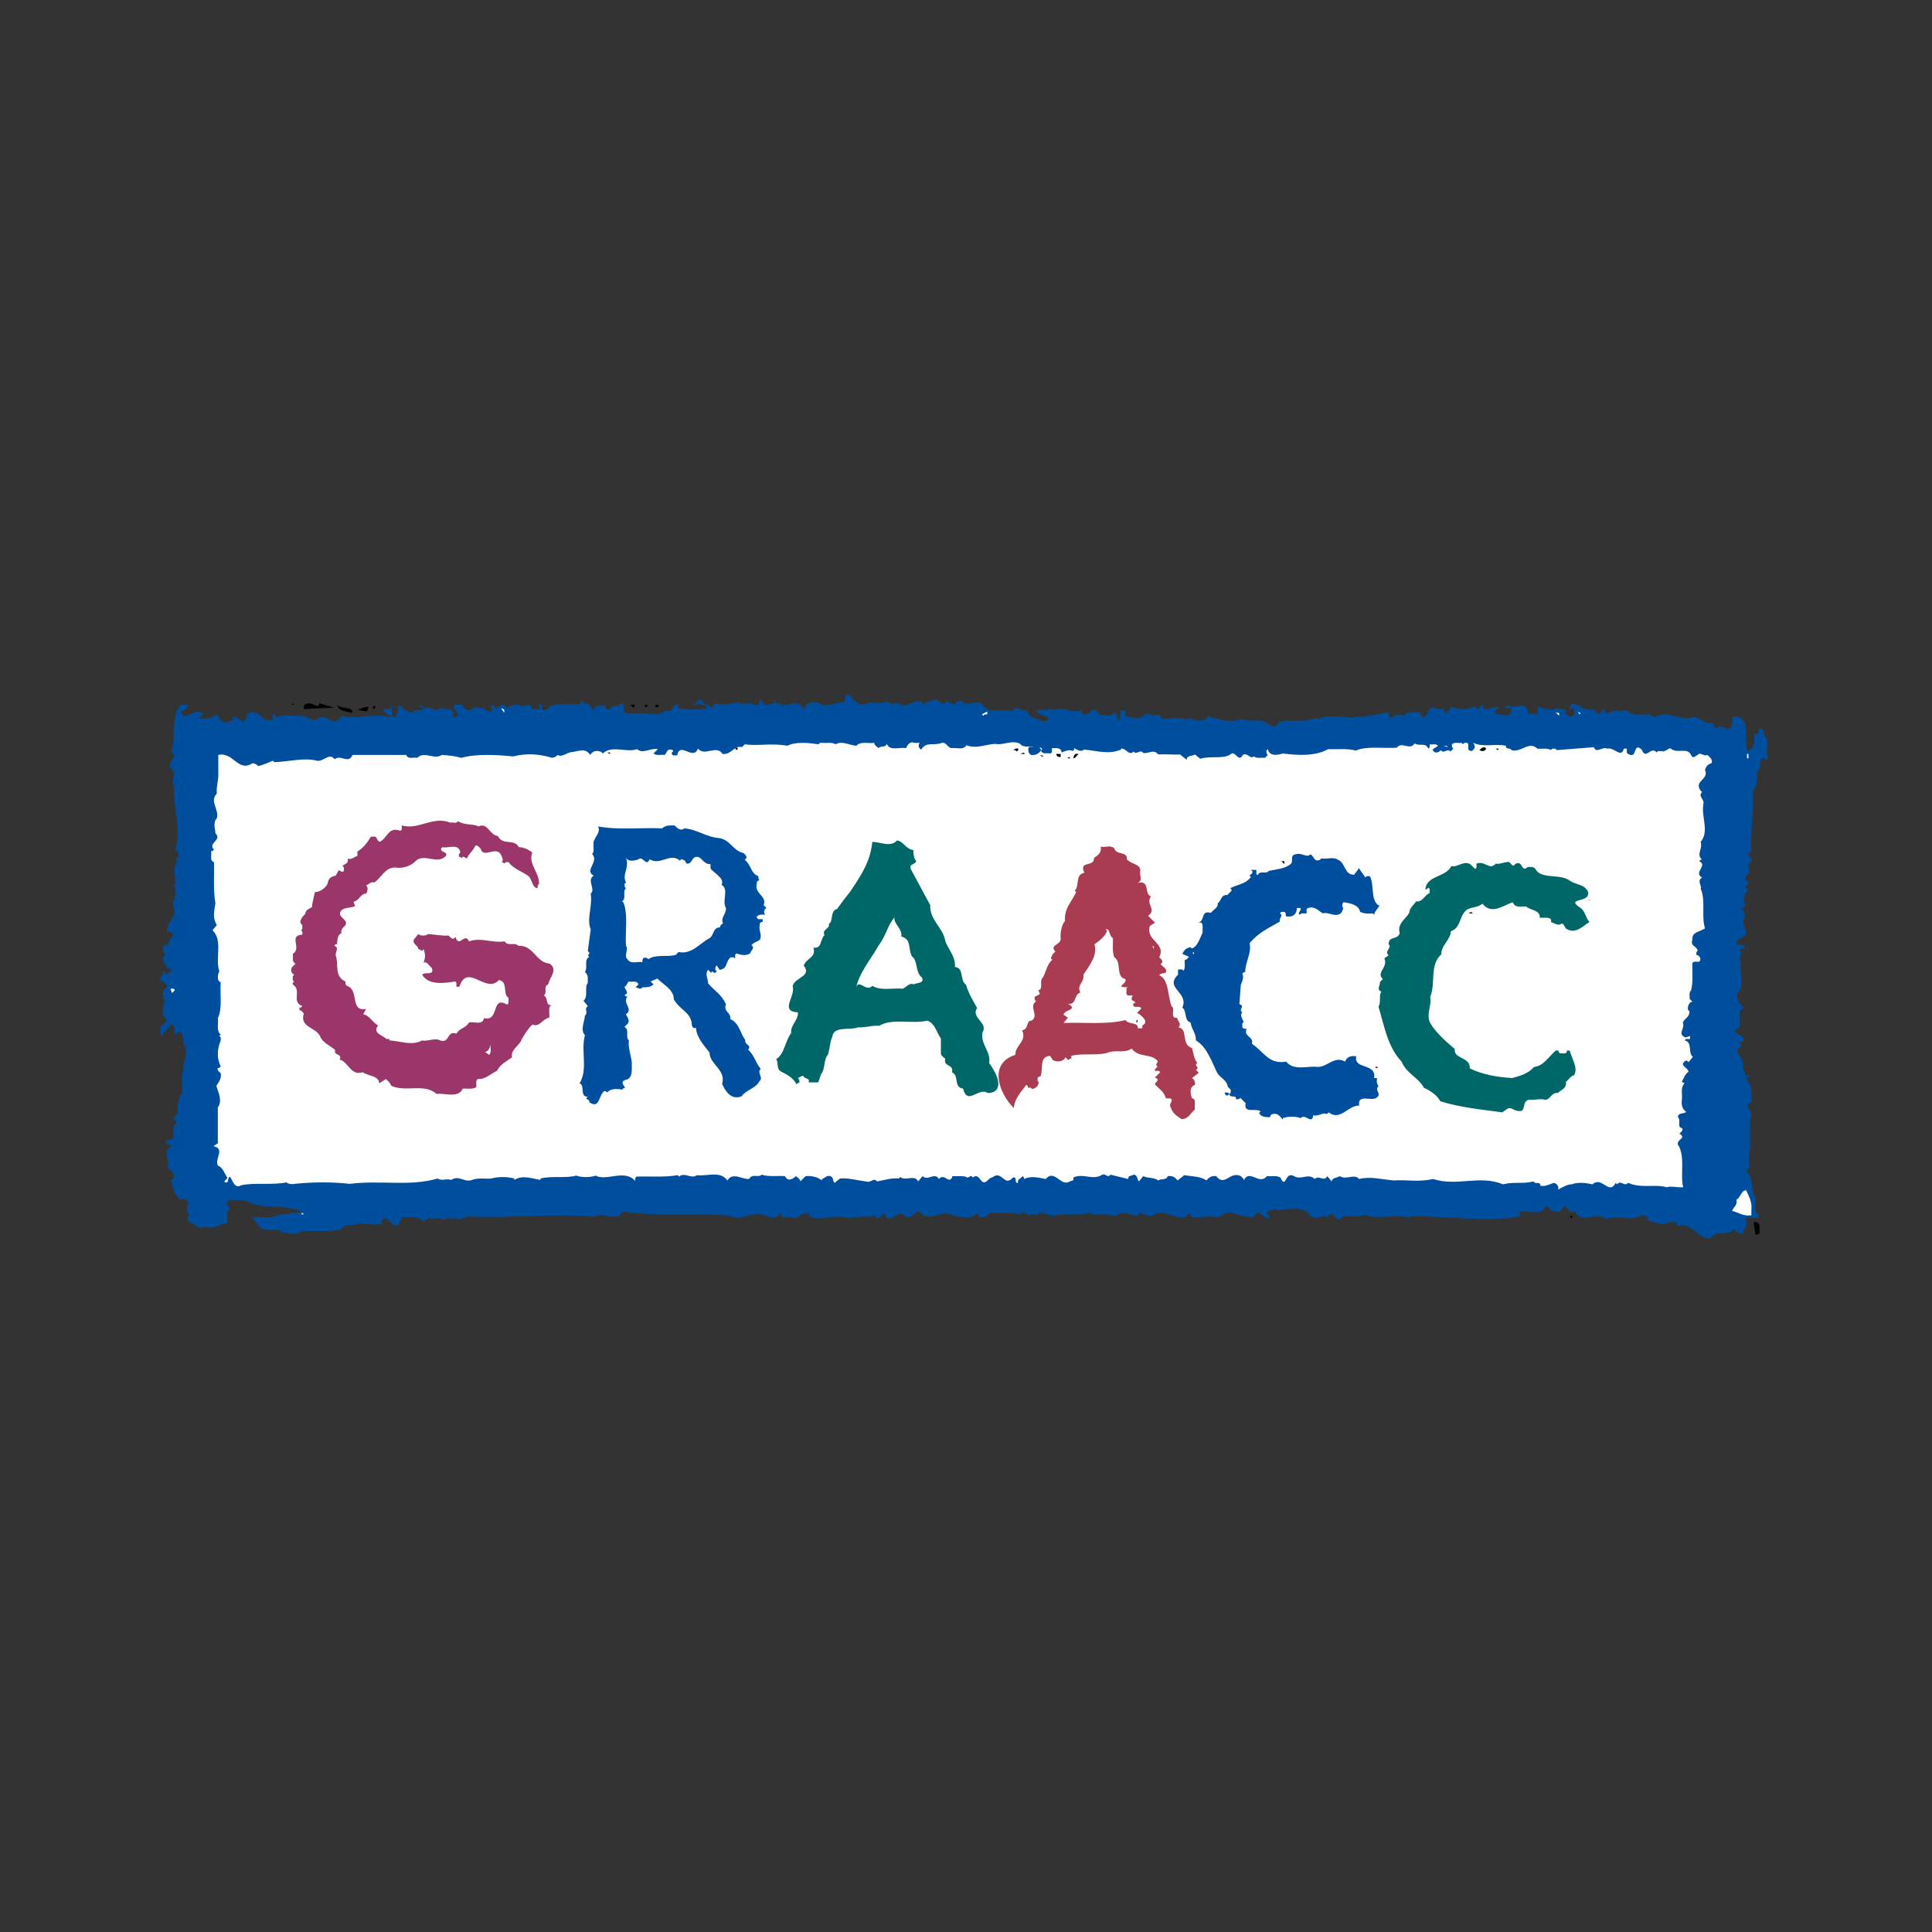 <svg xmlns="http://www.w3.org/2000/svg" xmlns:xlink="http://www.w3.org/1999/xlink" id="Camada_1" x="0px" y="0px" viewBox="0 0 400 400" style="enable-background:new 0 0 400 400;" xml:space="preserve"><rect x="0" y="0" width="400" height="400" fill="#333333" stroke="none"/> <style type="text/css"> .st0{fill-rule:evenodd;clip-rule:evenodd;fill:#004F9F;} .st1{fill-rule:evenodd;clip-rule:evenodd;} .st2{fill-rule:evenodd;clip-rule:evenodd;fill:#FFFFFF;} .st3{fill-rule:evenodd;clip-rule:evenodd;fill:#9A3669;} .st4{fill-rule:evenodd;clip-rule:evenodd;fill:#006769;} .st5{fill-rule:evenodd;clip-rule:evenodd;fill:#AA3C52;} </style> <path class="st0" d="M180.1,145.3c0.3,0.5,0.9,0.2,1.4,0.3l0.3-0.3c0.8,0.9,1.9-0.9,2.6,0.6c0.5-0.4,1.5-0.4,2,0 c1.5,0.7,2.7-1.2,4.5-0.6c-0.1,0.3,0.1,0.4,0.3,0.6c0.8-0.8,1.9-0.8,2.8-1.1c0.2,0.5,1.8,1.5,2,0.3l1.7,0.9c0.1-0.6,0.7-1,1.4-0.9 c1.3,1.7,3.6-0.9,4.5,1.1c1.5,1.7,4.2,0.3,6,1.1c1-1.6,1.7,0.2,3.1-0.3c0,1.4,1.9,1.8,3.1,2.3c0.6,0,1.1,0,1.4-0.6 c-0.9-0.6-2.3-0.7-2.6-1.7c0.9-0.1,2.1,0.2,2.8-0.3c0.6,0.7,1.3,0,2,0c1.5,0.1,3,1,4.5,0.3c0,0.3,0,0.7,0.3,0.9 c1.2,0.3,1.7-1.2,2.8-0.9c0,0.5,0.6,0.8,0.9,1.1c0.9-0.2,2.1,0.5,2.6-0.6c0.8,0.1,0.8,1.1,1.1,1.7c0.7-0.6-0.3-2.6,1.4-2v1.1 c1.2,0.2,3.4,0.9,4.3-0.6c0.4,0.3,1.1,0.1,1.4,0.6c0.4-0.5,1.3-0.3,1.7,0c-0.1,0.3,0.1,0.4,0.3,0.6c1.6-0.1,2.9-0.6,4.5,0 c0.5-0.1,1.1,0.2,1.4-0.3c0.7,0.9,2.3,0.6,3.1,0.3c0.1-0.1,0.4-0.3,0.3-0.6c2.4,0.5,4.3,1.5,6.8,0.6c1.6,0.3,2.3,0.3,4,0.3 c1.4-0.2,2.9,2.5,4,0.3c2.7-0.7,5.1,0.3,7.7-0.9l0.3,0.3c1.9-0.9,4.7-0.6,6.8-0.3c2.8-0.4,4.7-0.3,7.4-1.1c1.1-0.1,0,1.3,1.1,1.1 c0.6-0.5,1.4-0.7,2.3-0.6l0.3,0.3c0.4-1.2,2-0.7,3.1-0.9c0.4,0.3,0.4,0.9,0.9,1.1c1.3-0.5,0.7-2.2,2.3-2c0.5,0.5,1.3,0.2,2,0.3 c0,0.3,0,0.7,0.3,0.9c0.3-0.5,1.2-0.7,0.9-1.4c1.1,0.1,2.3,1,3.4,0.3c0.6,0.5,1.7-1.1,2.3,0.3l1.1-1.1c0,2.1,1.8,0.5,2.8,0.6h0.6 c-0.1,0.3-1.2,0.7-0.9,1.4c1,0,2,0.7,3.1,0c0.4-0.2,0.3-0.5,0.3-0.9c-0.2-0.5-0.8-0.2-1.1-0.3c-0.1-0.3,0.1-0.4,0.3-0.6 c1.2,1.1,4-1.3,4.3,1.7l0.3,0.3c0.5-0.9,1.6,0.8,1.7-0.6v-1.1c1.1,0.4,2.8,1,3.7,0.3l2,0.3c-0.2,0.7,0.3,1.3,0.9,1.4 c1.4,0.4,0.7-1.5,0.9-1.7c-0.3-0.1-0.4,0.1-0.6,0.3c-0.1-0.1-0.3-0.4-0.6-0.3c0.2-0.3,0.7-0.4,0.6-0.9c1.8,0,2.8,1.8,4.8,1.1 c0,0.5,0.6,0.8,0.9,1.1l1.1-1.1c-0.1,0.4,0.4,0.6,0.6,0.9c0.9-0.3,1.9-0.9,2.8-0.3c0.4-0.5,1.3-0.3,1.7,0c1.4,1.2,4-0.1,5.4,1.1 c2.6-1.7,5.1,0.9,7.7,0c1.7-0.3,2.5,1.7,4.3,1.1c0.3,0.4,0.1,1.2,0.9,1.1c1.4-0.9,2.2,1.3,3.1-0.6c0.1-0.6-0.2-1.3,0.3-1.7 c1.1-0.4,1.6,0.5,2.3,1.1c0.6,2.2,0,3.8,0.6,6c1.8-0.8,1.3-1.8,1.4-3.4c0.3,0,0.7,0,0.9-0.3v-0.9c1.7-0.2,0.6,1.4,1.7,2 c0.3,1.7-0.3,2.7,0.3,4.3c-0.3-0.1-0.4,0.1-0.6,0.3c0.1-0.3-0.1-0.4-0.3-0.6c-1.4,0.3-0.3,2.2-1.4,2.8c-0.2,1.7,0.3,2.7-0.9,4 c0.3,4.4-0.6,8.5-0.3,12.5c-1.9,0.9,1.3,1.7-0.6,2.6c0.1,0.6-0.2,1.3,0.3,1.7c-0.5,0.5-1.1,0.9-0.9,1.7c1.9,0.9-1.3,1.1,0.6,2 c-0.8,0.9-1.4,2.1-0.6,3.4l-0.9,0.6c0.9,0.3,0.3,1.3,0.9,1.7c-1.5,1.2,0.9,2.6-0.3,4c-0.4,0.2-1.6,0.6-1.7,1.4 c0.4,0.7,2-0.2,1.7,1.1c-0.3,0-0.7-0.1-0.9,0.3c0.9,0.9-0.7,1.7,0.3,2.6c-0.6,1.9,0.9,4.8-0.9,6.5c0,1,0.3,2,1.4,2.8 c-1.9,0.9,0.4,4.2-2,4.8c0.6,0.7,1.3,1,2,1.4v0.9c-0.3,0-0.7-0.1-0.9,0.3c0.4,0.2,0.3,0.5,0.3,0.9c-0.4-0.1-0.6,0.4-0.9,0.6 c0.6,0.9,1.3,1.8,1.4,2.8c-0.4,0.8,0.5,1.7,0.6,2.6c0.1-0.1,0.3-0.4,0.6-0.3l0.3,0.3c-0.3,0-0.7-0.1-0.9,0.3 c1.2,1.7,1.2,2.9,1.1,5.1c-0.4-0.1-0.6,0.4-0.9,0.6c0.3,0.8,1.4,1.8,0.6,2.8c0.1,1.2,0,3,0,4.5c0.3,1.6-0.6,3.7,0,5.4 c-0.3,0.3-0.8,0.6-0.6,1.1c1.4,1.1,0.7,4.2,1.7,5.1c0.2,0.9-0.5,2.8,0.6,3.7v0.6c-0.9,0.1-2.1-0.2-2.8,0.3c1.3,1.1-0.5,1.8-0.3,3.1 c-0.8-0.1-1.5-0.5-2-1.1c-0.9,1.7-3.7,0.1-4.8,2c-2.9,0-3.6-3.4-6.8-2.6c-0.5-1.8-2.3-0.2-3.4-0.3l-2.8-0.9c0.4-1-0.8-0.7-1.1-1.1 c-2.3,1.6-5.2-0.1-7.4,0.9c-2-1.8-5.3,1.4-6.5-1.7c-1.4,1.1-1.8-2.2-2.8-0.3c-0.4,1.1-1.3,0.2-2,0.3c-0.5-0.3-0.7-1.2-1.4-0.9 c-0.6,2.2-3.9,0.6-5.4,1.1l0.3,0.9c-6.7,1.3-15,0-22.5,0l-0.3,0.3c-3-0.8-6.6,0.5-9.4-0.6c-1.3,0.5-3.4,0.2-4.5,0.3 c-1.6,2.2-1.8-1.9-3.4,0.3l-0.3-0.3c-1.1-0.1-2.7,1.1-3.4-0.6c-1.7-1.5-4.5-0.8-6.5-0.6c-0.5-0.8-1,0.3-1.7,0l-0.6,0.6 c0.3,0.3,0.8,0.6,0.6,1.1c-0.9-0.1-1.8-0.9-2.3-1.4l-1.1,1.1c-1.6-0.1-2.9-0.4-4.5-0.9c-0.9-0.4-1.8,0.6-2.8,0.9 c-2-0.4-3.3,0.2-5.4,0c0.1-0.3-0.1-0.4-0.3-0.6c-0.6-0.3-0.9,0.6-1.1,0.6c-2.5,0.3-4.5-1.9-6.8-0.3c-1,0.2-1.7-0.4-2.6-0.6 c-0.1,0.1-0.4,0.3-0.3,0.6c-1.5,0-3.2-1.3-4.5,0c-1,0.1-2-0.5-3.4-0.3c-0.3,0-1.5,0.2-2-0.3c-2.7,0.6-4.9,0-7.7,0.6 c-1.1,0-2.5-1.3-3.4,0c-0.2-0.5-0.8-0.2-1.1-0.3c-0.7,0.7-1.7-1.3-2.3,0c-2.3-0.5-3.8-0.2-6.3-0.3c-0.5,0.7-1.1,1-2,0.9l-0.6-0.9 c-0.9,1.5-3.4,0.8-4.8,0.6c-2.2-1.7-5.4,1.8-7.1-0.9c-1.4,0.1-1.6,1.9-3.1,0.9c-1.3-1.7-3.3,2.5-4.3-0.6c-0.8,0.6-0.7,1.2-1.7,1.1 c0.1-0.3-0.1-0.4-0.3-0.6c-0.4,0-0.6,0.5-1.1,0.3c-1.1-0.1-3.2,0.1-4.3,0.3c-2.7-1-5.6,0.8-8-0.3c-0.8,0.8,0.6-0.4-0.3-0.6 c-1.6-0.6-2.2,1.8-3.7,0.6c-0.5,0.1-1.1-0.2-1.4,0.3c-0.4-0.3-0.4-0.9-0.9-1.1c-0.1,1.5-2.1,0.8-2.8,0.6c-2.3-1.3-4.7,1.3-7.4,0 c-7.6-0.7-14.8,0.3-22.2-0.9c-1.4,2.5-3.8-0.1-5.7,1.1c-7.8-0.7-17,0.3-25.3,0c-1.2-0.2-2.1,0.4-3.1,0.6c-0.2-0.5-0.8-0.2-1.1-0.3 l-0.3,0.3c-0.2-0.4-0.5-0.3-0.9-0.3l-0.3,0.3c-1-0.1-1.8-0.6-2.8,0c-0.6-0.8-1.1,0.2-1.7,0.3v0.3c-1-1.6-2.9-1-4.5-1.1 c-0.3,0.7-0.4,1.7-1.4,1.7c-1-0.1-1.6-2.4-2.8-1.1c0,0.3,0,0.7,0.3,0.9c-0.8-0.1-3,0.2-4.8-0.3c-1.5,0.9-3.2-0.1-4,1.4 c-2.9,0.5-5.2,0.2-8.2,0.3c-0.9,1.1-2.5,0.2-3.7,0.3c-0.6-1.1-3.2-0.1-4.5-0.9l-2-2.3c2-0.2,4,0.5,6-0.6c1.1,0.2,2.5-0.5,4-0.3 l0.3-0.3c-3.6-1.6-8.3-0.2-11.7-2.3c-1.3,0.2-2.9-0.5-3.7,0.3c-0.2,0.7,0.4,0.9,0.6,1.4c-1,0.7-0.4,2.1-0.6,3.1 c-1.6,0-2.9,1.5-4.5,0.6c-1.3,1-2.2-0.7-3.4-0.9c-0.9-0.7,0.7-1.3-0.3-2c-0.3-1.2,0.9-2.5-0.9-2.8c-1.2,0.5-1.1-0.8-1.7-1.1 c-0.3-1-0.6-2.1-0.9-2.8c0.3,0.1,0.4-0.1,0.6-0.3c0.4-1.1-0.5-1.6-1.1-2.3h-0.3c1-1.3-1.2-3.4,1.1-4.3c-0.3-0.4-0.7-0.4-1.1-0.6 c-0.3-1.2,1-0.6,1.4-1.1c0.2-1-0.5-2.4,0.6-3.1c0.2-0.5-0.3-0.8-0.6-1.1c0.5-0.5,1.1-0.9,0.9-1.7c-0.1-0.9,0.1-2.5,0.9-3.4 c0.1-2.1-0.2-3.4,0.3-5.4c-0.1-1.2,1-2.8,0.3-4.3c-0.7-0.9,0-3-1.4-3.1c-0.1,0.1-0.4,0.3-0.3,0.6c-1.1-0.4,0.2-2.3-1.4-2 c-0.3,0.9-1.4,1.4-1.7,2.3c-0.5-0.5-0.2-1.3-0.3-2c0.6-0.1,0.9-0.8,1.4-1.1c-0.4-0.3-0.4-0.9-0.9-1.1c0.1-1.4-0.2-1.9,0.6-3.1 c-0.9-0.4-0.4-1.3-0.6-2l0.9-0.9c-0.1-1.1-1.6-0.8-1.4-2c0.2-0.3,0.7-0.4,0.6-0.9l-0.3-0.3h0.6c-0.1,0.3,0.1,0.4,0.3,0.6 c0.5,0,0.8-0.6,1.1-0.9c-0.2-0.4-0.5-0.3-0.9-0.3c0-1-1.5-1.4-0.6-2.6c0.5-0.6-1.1-1.7,0.3-2.3l0.3,0.3c0.2-0.9,0.9-1.8,1.4-2.6 l-1.4-0.6c0-2.2,2.5-3,1.1-5.4l0.3-0.3l-0.3-0.3l0.6-0.6c-0.2-0.4-0.5-0.3-0.9-0.3V186c0.4,0.1,0.6-0.4,0.9-0.6 c-0.1-0.7,0.2-1.5-0.3-2c0.9-0.5-0.5-3.2,0.6-4.8c0-0.3,0.1-0.7-0.3-0.9c0.3,0.1,0.4-0.1,0.6-0.3c0.1-0.6,0-1.1-0.6-1.4 c1.3-4.5-0.5-8.7-0.3-13.4c-0.9-1.1,0.9-2.5-0.6-3.4c-0.9-1.6,1.7-2.5,0-3.7c1.1-2.3,0.1-4.4,0.9-6.8c0-1.1,0.5-2,1.1-2.8h1.4 c0.3,1.3-2.1,0.8-0.9,2.3c1.6,0.3,2.8-1.9,4.3-0.3c-0.5,0-0.8,0.6-1.1,0.9c1,0.1,2.7,0,3.7-0.9c0.6,0.7,0.9,1.7,2.3,1.7 c0.3-0.5,1.5-0.1,1.1-1.1c1.1-0.5,2.3,2.1,2.8,0c0.2-0.5,0.3-0.9,0.9-1.1c2.2-0.2,2.6,2.8,4.8,1.4c-0.3-0.2-0.3-0.5-0.3-0.9h0.6 c-0.1,0.3,0.1,0.4,0.3,0.6c1.6-0.7,3.4-0.2,5.1-0.3c1.3,0,2.6,1.7,3.7,0.3c1.7-0.6,3.4,2.4,4.5-0.3c3.4,0.9,6.8-0.7,10.2,0.3 l0.3-0.3c-1.1,0-1.3-0.9-2-1.4c0.7-0.1,1.5,0.2,2-0.3l-0.3-0.3l0.3-0.3c0.1,0.9-0.2,1.9,0.3,2.6c1,0,0.7-1.2,1.1-1.7l-0.3-0.3 c0.2-0.4,0.5-0.3,0.9-0.3c0.6,0.8,1.4,1.2,2.3,1.4c0.4-1.1,1.7-0.1,2.3-0.9c-0.2-0.4-0.5-0.3-0.9-0.3c0.1-0.1,0.3-0.4,0.6-0.3 l0.6,0.6c1-0.8,2,1,3.1,0c0.8-0.4,1.4,0.7,2,0l0.9,0.9c-0.1,0.1-0.4,0.3-0.3,0.6c0.1,0.1,0.3,0.4,0.6,0.3c1.1-0.5,0.1-1.1,0-1.7 h-0.3v-0.9h1.7c0,0.5,0.6,0.8,0.9,1.1c1.1,0.3,1.8-1.2,2.8-0.3c1-0.7,1.3,1.4,2.6,0.3c0-0.4-0.7-0.9,0-1.1c0.9,2,2.3-1.6,2.8,0.9 c0.6-0.9,1.7-0.8,2.6-0.9c1,1,2.2-1,2.8,0.9c0.6-0.1,1.3,0.2,1.7-0.3c-0.1-0.1-0.4-0.3-0.3-0.6h0.6c0.1,0.4-0.2,0.9,0.3,1.1 c0.8,0.3,1-0.9,1.7-0.9c1.6-0.5,4.4-0.2,6-0.3v-0.6h0.6c-0.1,0.3,0.1,0.4,0.3,0.6c1.3-0.6,0.9,1.2,2,1.1c0.1-1.2,1.4-0.7,2.3-0.9 c0,0.3,0,0.7,0.3,0.9c1.1,0.2,1-1.4,2-0.6c0.5-0.2,0.8-0.8,1.4-0.6c0.1,0.7-0.3,1.6,0.6,2c1.6,0.1,2.7-0.1,4,0c1.1,0,2.9,0.7,4-0.6 c1.7,0.9,1.3-1.6,2.8-1.1v0.6c1.8,0.4,4.2,0.4,6,0c-0.4-0.9-1.4-0.5-2-1.1l-0.6,0.6l-0.3-0.3c0.8-0.2,0.8-1,1.7-0.9 c0.1,1.3,1.7,0.8,2,1.7l0.9-0.9c1.4,0.3,3.3,0,4.8-0.3c0.4,0.5,1.1,0.2,1.7,0.3c0.7-0.5,1.9,1.1,2.6-0.3l-0.3-0.3 c0.3,0.1,0.4-0.1,0.6-0.3c0.2,0.8,1.2,1.6,2,0.9c0.3,0,0.7,0,0.9-0.3h-0.3v-0.3h0.3c0,1.1,1.2,0.1,1.4,1.1c0.1-0.1,0.3-0.4,0.6-0.3 c0.8,0.2,2.1-0.7,3.1,0l0.9,0.9c0.4-1.5,2.2-1.7,3.4-1.1c1.2,0.9,3-0.2,4.5-0.3c1.2-0.1-0.1-2.2,1.7-1.4 C176.7,145.3,178.5,146.7,180.1,145.3L180.1,145.3L180.1,145.3z"></path> <polygon class="st1" points="60.4,145.9 60.6,145.6 60.9,145.9 60.4,145.9 60.4,145.9 "></polygon> <path class="st1" d="M65.8,146.2c0.1-0.1,0.4-0.3,0.3-0.6l3.1,0.9l-6.3,0.3c0-0.7,0-0.9,0.6-1.1C64.4,145.4,65,146,65.8,146.2 L65.8,146.2L65.8,146.2z"></path> <path class="st1" d="M72.9,147.6c-1.1-0.4-2.7-0.2-3.1-1.7C70.6,146.9,73.3,146.2,72.9,147.6L72.9,147.6L72.9,147.6z"></path> <path class="st1" d="M131.4,145.9c0.1,0.3-0.1,0.4-0.3,0.6l-0.6-0.6H131.4L131.4,145.9L131.4,145.9z"></path> <path class="st1" d="M134,145.9c0.1,0.3-0.1,0.4-0.3,0.6l-0.3-0.6H134L134,145.9L134,145.9z"></path> <polygon class="st1" points="136.3,146.4 135.7,146.4 135.7,145.9 136.3,145.9 136.3,146.4 136.3,146.4 "></polygon> <path class="st1" d="M77.7,146.2c0.1,0.3-0.1,0.4-0.3,0.6l-0.3-0.3C77.3,146.3,77.4,146.1,77.7,146.2L77.7,146.2L77.7,146.2z"></path> <path class="st1" d="M76,147.3l-2-0.3c0.8-0.2,1.3-0.8,2.3-0.6L76,147.3L76,147.3L76,147.3z"></path> <path class="st2" d="M104.4,147v0.6l-0.6-0.9C104.1,146.6,104.3,146.9,104.4,147L104.4,147L104.4,147z"></path> <path class="st2" d="M204.5,147.9c-0.3,0-0.7-0.1-0.9,0.3l-0.3-0.3l1.1-0.6V147.9L204.5,147.9L204.5,147.9z"></path> <path class="st2" d="M322.8,147.6v0.6l-0.9-0.9C322.1,147.6,322.5,147.6,322.8,147.6L322.8,147.6L322.8,147.6z"></path> <path class="st2" d="M327.3,147.6l-0.3,0.3l-0.3-0.6C326.9,147.4,327,147.7,327.3,147.6L327.3,147.6L327.3,147.6z"></path> <polygon class="st2" points="219.9,149 220.7,149 219.9,149 219.9,149 "></polygon> <path class="st2" d="M163,154.4c1.8-0.9,4.5-0.6,6.5-0.3c0.2-0.4,0.5-0.3,0.9-0.3c0.5,0.1,1.9-0.2,2.6,0.3c1.4-0.8,2.8,0.2,4.3,0.3 c0.9-1,2.5-0.4,3.7-0.6c0,0.5,0.6,0.8,0.9,1.1c0.4-0.6,1.4,0,1.7-0.9c0.6,1.6,2.7,0.6,4,0.9c0.2-0.6,0.8-1.5,1.7-1.1h1.1 c-0.3,0.5-0.3,1,0.3,1.4c1.2-1.8,2.6-0.7,4.3-1.4c0.9-0.2,1.2,1,2,1.1c1-0.2,2.4,0.5,3.1-0.6c2,0.8,4-0.2,6-0.3 c1.5,0.4,3.4-0.9,5.1,0c0.7,0.9,1.8,0.4,2.8,0.6c-0.4,0.1-0.9-0.2-1.1,0.3c0,0.6,0,1.1,0.6,1.4c0.9,0.1,1.5-0.2,2-0.9 c0.1-0.3-0.1-0.4-0.3-0.6c0.3-0.1,0.4,0.1,0.6,0.3l-0.3,0.3c0.4,0.9,1.3,0.4,2,0.6c0.5-0.2,0.2-0.8,0.3-1.1c0.8,0,1.9-0.2,2,0.9 c0.7-0.3,1.7-0.7,2.3-0.3c0.1-0.1,0.4-0.3,0.3-0.6c0.6,0.3,1.4,0.9,2,0.3c2.8,0.2,5,1.1,7.7,0V155c1-0.2,1.6,1.6,2.6,0.6 c0.6,0.8,1.4-0.6,2,0.3c1,0.2,2.2-0.9,3.1,0.3c1.6-0.1,3.3,0.1,4.5,0l1.4,1.1c0-1,1.2-0.7,1.7-1.1l1.1,0.9c2.1-0.7,5.1,0.2,6.5-1.1 c0.9-0.3,1.5,1.9,2.3,0.3c1-0.6,1.5,1,2.3,0.3c0.6,0.5,1.5,0.2,2.3,0.3l0.6-0.6c-0.3-0.2-0.3-0.5-0.3-0.9l0.3-0.3 c0.3,1.6,2.2,1.2,3.1,0.9c3.1,0.4,6.7,0.6,9.4-0.9c1.6,0.1,4-0.2,5.7,0.3c2.1-1,6.1-0.4,8.5-0.6c1-1.4,2.7,0.7,3.7-0.9 c0.8,0.7,2.3-0.3,2.8,1.1c0.4-0.2,0.3-0.5,0.3-0.9c0.6,0.1,1.3-0.2,1.7,0.3c-0.3,0.4-0.9,0.4-1.1,0.9c0.4,0.6,0.9,0.6,1.4,0.3 l0.3-0.3c0.6,0.9,1.4-0.5,2,0.3l0.6-0.6c-0.3-0.2-0.3-0.5-0.3-0.9c0.5-0.5,1.3-0.2,2-0.3l0.3,0.3c0.2-0.4,0.5-0.3,0.9-0.3 c0.6,0.6-0.4,1.6,0.9,1.7c0.8-0.6,0.8-1,0.3-1.7c2.3,1,4.3,0.1,6.8,0.6c-0.1,0.9,0.9,0.3,1.1,0.9c2.1,0.6,3.6-2,5.4-0.3 c0.9,0.1,2.1-0.2,2.8,0.3c0.2-0.4,0.5-0.3,0.9-0.3l0.3,0.3l7.7-0.6c0.5,1.4,1.7-0.2,2.8,0.3c1.3-0.4,2.9,2.1,3.4,0h0.6 c0.1,0.4-0.2,0.9,0.3,1.1c2,1.2,0.9-2.6,2.8-0.9c0.9,2.3,1.9-0.9,3.1,0.6c0.2-0.5,0.8-0.2,1.1-0.3c0.4,0.3,1.1-0.4,1.7-0.6 c1.4,1.3,3.5-0.3,4.3,1.4c0.4,0.9,0.9,0.2,1.4,0c0.6-0.7,1.2,0.4,2,0c0.5,0.5,1.1,0.9,0.9,1.7c-0.8,0.2-1.2,0.7-1.4,1.4 c0.9,2.1-2.4,2.2-0.9,4.3l0.3,0.3c-0.9,0.8,0.4,1.4,0.3,2.3c-0.6,2.8,1.3,5.7-0.6,8c0.5,1.4-1,2.6,0.3,3.7c-0.3-0.1-0.4,0.1-0.6,0.3 c1.9,0.9-1.3,2.3,0.6,3.4c-1.2,0.6,0.1,1.9-0.3,2.3c1.1,2.4,0.1,5.7,0.9,8.2c-0.9,0.7-2.8,0.7-2.6,2.3c-0.5,1.4,0.8,1.3,1.1,2.3 c-0.3,0.2-0.3,0.5-0.3,0.9c0.6,0,1.2,0.9,0.6,1.4c-0.5,0.1-1.1-0.2-1.4,0.3c-0.1,1.6,0.2,4-0.3,5.7c-0.5,0.4-0.2,1.1-0.3,1.7 l0.6,0.6c-0.6,0-1.1,0.9-0.9,1.7l0.3,0.3c0,1.2-0.9,1.3-1.4,2.3c0.6,1.2-1.3,2.4,0.6,3.1l0.9-0.3v0.6c-0.4,0.1-0.9-0.2-1.1,0.3 c1.7,0.4,0.6,2.7,1.7,3.4l-0.9,1.1c-0.1-0.1-0.3-0.4-0.6-0.3c-1.5,1,0.4,1.3,0.6,2.3c-0.8,0.5-0.9,1.3-1.4,2 c0.1,0.1,0.3,0.4,0.6,0.3c-1,1.2-0.4,2.1-0.6,3.7c-0.1,0.9,0.1,1.7,0.9,2.3c-0.5,0.5-1.7,0.1-1.7,1.1c0.7,0.6-0.3,2.1,0.9,2.3 c0.2,0.5-0.3,0.8-0.6,1.1c1.6,1-0.6,1.1-0.3,2.3c1.6,2.4,0.4,6.4,1.1,8.8c-1.2,0.1-2.5-0.3-3.4,0c-2.5-0.7-5.3,0.3-8-0.9 c-0.8,0.9-1.5-0.7-2.3,0.3l-0.3-0.3c-1.4,2.7-2.8-1.5-4.8,0.3c-1.3-0.3-3-0.5-4.3,0c-0.8,0-1.8,0.5-2.8,1.1c0.2-0.7-0.3-1.3-0.9-1.4 c-0.9,0.3-1.8,0.8-2.8,0.6c0.1-1-1.1-0.2-1.4-0.9c-2.3,0.6-4,0-6.3,0.6c-4.9-2-9.5,0.5-14.5-1.1c-3.2,0.7-5.2,0.1-8.2,0.3 c-2.3-0.2-4.8-0.9-7.1-0.3c-1-1.2-2.7,0.3-4-0.6c-0.6,0.4-1.6,0.3-1.7,1.1l-0.9-1.1c-0.7,1.3-1.7-0.3-2.6,0.6 c-1.3-1.3-2.8,0.3-4.3-0.6c-1.9-1.1-1.6,2.9-2.8,0.3c-0.8-0.5-1.9-0.2-2.8-0.3c-1.6,2-3.6-1.6-4.8,0.9c0.1-0.4-0.4-0.6-0.6-0.9 c-2.3-1.1-3.3,2.3-5.1,0c-0.9-0.1-1.5,0.2-2,0.9c-1.3-0.9-3-0.8-4.6-1.1l-1.4,1.1c-0.5-0.7-1.1-1-2-0.9c-0.5,1-1.3,0.4-2,0.9 c-0.9-0.7-2.2-0.4-3.1-0.9l-0.9,1.1c-0.4-0.5-0.3-1.4-1.1-1.4c-0.4,0.3-1.2,0.1-1.1,0.9c-1.2-0.3-2.5-0.6-3.7-0.9 c-0.5,0.8-1-0.3-1.7,0c-1.9,1.3-3.9-0.4-6,0.6c0.3,0.8-0.5,0.6-0.9,0.9c-1.7,0.9-3-2.7-4.8-0.6c-1.6-0.3-3-0.7-4.5,0 c0.1-0.3-0.1-0.4-0.3-0.6c-0.3,0.5-1.2,0.7-0.9,1.4c-1,0.1,0-1.3-1.1-1.1c-1.8,2.1-2.2-1.7-4.3,0c-0.8,0-1,1.3-2,0.9 c-0.6-0.6-1-1.7-2-0.9c-0.3-0.7-0.7,0-1.1,0c-0.9-0.5-2.1-0.2-3.1-0.3c-0.6,2-1.7-0.8-2.8,0.6c-0.9-1.5-2.3,0.5-3.4-0.6l-0.9,1.1 c-0.7-1.5-2.6,0-3.7-0.9l-0.3,0.3c-1.3-0.2-3.4,0.4-4.5,0.6c-0.8-0.9-1.3,0.4-2.3,0c-1.8-0.2-3.8-0.8-5.4-0.6l-1.1,0.9 c-0.5-0.4-0.1-1.1-0.9-1.4c-0.8-0.2-1.1,0.4-1.7,0.6v0.3c-0.9-0.7-2.1-1-3.4-0.9l-1.1,1.1c0-0.5-0.6-0.8-0.9-1.1 c-0.9,0.8-1.7,1.1-2.3,0c-1.3-0.1-3.4,0.2-4.8-0.3c-0.7,0.7-2-0.3-2.6,0.9c-1.5,0.1-3.4-1.5-4.5,0.3c-1.5-2.1-4.2-0.8-6.3-1.1 c-1.2,0.9-2.5-0.7-3.7,0.3l-0.3-0.3c-2.7,0.5-6,0.2-8.5,0.3c-0.3,0.2-0.3,0.5-0.3,0.9c-2.2-2.5-5.8,0.1-8.2-1.1 c-1.1,0.4-2.8,0.4-4,0c-2.3,0.6-5.1,0-7.4,0.6v0.3c-1.7-0.3-3.8-1.1-5.4,0v-0.3c-1.4-0.4-3.4-0.4-4.8,0c-1,0.1-2.8-0.2-4,0.3 c-1.6,0.6-2.6-1.1-4.3,0c-1-0.4-1.9,0.3-2.8-0.3c-5.9,1.7-11.6,0.3-18.2,1.1c-3.6-0.4-7.4-0.4-11.4,0c-0.3,0.1-1.3,0.1-1.7-0.3 c-2.9,0.6-6.8,0-9.4,0.6c-2,1.3-2.1-4-2.8-0.6h-0.6c-0.1-0.4,0.4-0.6,0.6-0.9c-0.7-1.1-0.9-2.1-2-2.6c-0.7-1.5,1.6-3.4-0.9-4 l0.9-0.6v-7.4c1-1.5,0.1-3-0.3-4.5c0.5-0.8,1.1-1.5,0.9-2.6c-0.3-0.3-0.8-0.6-0.6-1.1c0.3,0.1,0.4-0.1,0.6-0.3 c-0.9-1.8-0.7-3.7,0-5.4c0-0.3,0.1-0.7-0.3-0.9l0.3-0.3c-1-0.8-0.4-2.3-0.6-3.4c1-2.1,0.4-4.9,0.6-7.4c-0.9-0.4-0.6-1.7-0.3-2.3 c-0.9-2.7,0.8-6.4-1.4-8.5l0.9-1.1c-0.9-1.3-0.6-2.8-0.3-4.5c-0.5-2.7-0.2-6.1-0.3-8.5c-1-0.4-0.4-1.5-0.6-2.3 c0.3,0.1,0.4-0.1,0.6-0.3c-1.4-1.4,1.8-1.9,0.3-3.4c0-0.8-0.6-2.2,0.3-3.1c0.5-1.9-1.6-3.5,0-5.1c-0.2-1.2,0.4-2.8,0.3-4.3v-3.7 c3.1-0.7,4.1,3.7,7.1,1.7c0.4,0.1,0.9,0.2,1.1,0.6c1.1-0.2,2.1-0.7,3.1-1.1l0.3,0.3c2.9-0.1,6.3-1,8.8-0.3c1.4,0.3,2.5-1.8,3.7-0.3 c1.2-1.1,2.8,1.1,3.7-0.9h11.1c0.4,1,1.5,0.4,2.3,0.6c1.5-1.5,3.4,0.5,5.1-0.6c1.3,0.1,2.6,0.2,4,0.6c3.3-0.9,7.4-0.6,10.8-0.3 c2.7-0.7,5.4-0.5,8,0.3c0.4-0.1,0.9-0.2,1.1-0.6c1,0.6,2-0.6,3.1-0.6c1.4-0.2,2.7-0.9,3.7,0.6c0.5-0.9,1.5-1,2.3-0.6l0.3,0.3 c1.9-1.8,4.9-0.1,7.1-0.9c1.2,1.1,2.7-0.3,4.3,0l-0.9,0.9c0.6,0.5,1.5,0.2,2.3,0.3c0.4-0.3,0.4-0.9,0.9-1.1c0.3,0,0.7-0.1,0.9,0.3 c-0.1,0.1-0.4,0.3-0.3,0.6c0.2,0.5,0.8,0.2,1.1,0.3c0.6-3,3.3,1.2,4.3-1.4c1.5,1.7,3.8-0.9,5.1,1.1c1.9,0.2,2.4-1.9,4-1.4l0.6-0.6 C156.9,154.5,159.7,153.8,163,154.4L163,154.4L163,154.4z"></path> <polygon class="st2" points="299.8,154.7 298.9,154.4 299.5,154.4 299.8,154.7 299.8,154.7 "></polygon> <polygon class="st1" points="152.5,155.3 152.2,155 152.5,154.7 152.8,155 152.5,155.3 152.5,155.3 "></polygon> <path class="st1" d="M307.7,155c-0.3,0.6-0.9,0.6-1.4,0.3C306.5,155.1,307.2,154.3,307.7,155L307.7,155L307.7,155z"></path> <path class="st1" d="M210.8,155c0.1,0.3-0.1,0.4-0.3,0.6c-0.2-0.4-0.5-0.3-0.9-0.3C210,155.3,210.3,154.8,210.8,155L210.8,155 L210.8,155z"></path> <path class="st1" d="M310.3,155c-0.3,0.7-0.4-0.2-0.9,0H310.3L310.3,155L310.3,155z"></path> <polygon class="st1" points="126.3,156.1 125.7,155.8 126.3,155.8 126.3,156.1 126.3,156.1 "></polygon> <polygon class="st1" points="128,155.8 128.6,155.8 128,155.8 128,155.8 "></polygon> <path class="st1" d="M212.2,156.1H211C211.5,156.2,211.9,155.5,212.2,156.1L212.2,156.1L212.2,156.1z"></path> <path class="st1" d="M219.6,156.7c-0.4,0.1-0.9-0.1-0.9-0.6h0.9V156.7L219.6,156.7L219.6,156.7z"></path> <path class="st1" d="M223.3,156.1c-0.2,0.1-0.6,0.9-1.1,0.9C222.4,156.4,222.4,155.9,223.3,156.1L223.3,156.1L223.3,156.1z"></path> <polygon class="st2" points="361.7,156.1 362,156.1 362,157 361.7,157 361.7,156.1 361.7,156.1 "></polygon> <polygon class="st1" points="215.9,156.7 215.3,156.4 215.9,156.4 215.9,156.7 215.9,156.7 "></polygon> <polygon class="st1" points="221,157 221.3,156.7 221.6,157 221,157 221,157 "></polygon> <path class="st3" d="M94.8,170c1.3,0.9,3.1,0.5,4.3,1.1c1.9-0.9,2.2,1.8,4,2c0.9,2,3.5,0.5,4.3,2.3c1.1,0,2,0.5,2.8,1.1 c-0.9,2.4,1.5,4.1,1.4,6.5c-0.3,0.2-0.3,0.5-0.3,0.9c-1.2-0.1-1-1.8-2-2.6c-1.3-0.9-3.1-1.5-4-2.8c-0.3,0-0.7-0.1-0.9,0.3 c-0.1-0.1-0.3-0.4-0.6-0.3c0.6-0.4,0.1-1,0-1.4c-1-2.2-3.7,0.8-4.3-1.4c-0.3-0.3-0.6-0.8-1.1-0.6c-0.3,0.9-1.4,1.7-1.7,2.6 c-0.4,0-0.9-0.7-1.1,0c-0.1-0.1-0.3-0.4-0.6-0.3c0-0.3,0-0.7,0.3-0.9c-0.3-2-2.5-0.8-3.7-1.1l-0.3,0.3c0,0.9,1.2,0.5,1.1,1.4 c-1.7,2.1-4.4-0.5-6.3,1.1c-0.9,1.1-2.9,1.7-4.3,1.4c-2.1,0-2.8,2.1-4.3,3.1c-0.8-0.2-1.1,0.4-1.7,0.6c0.5,0.4,0.3,1.3,0,1.7 c-1.3,0.1-1.3,1.4-2.6,1.7l0.3,0.9c-1,0.5-2.7,0.1-3.1,1.4c-0.2,1.1,2.1,1.6,0.9,2.8c-0.3,0.2-0.8,0.8-0.6,1.4 c-0.8,0.3-0.9,1.4-0.9,2.3c-0.3-0.1-0.4,0.1-0.6,0.3c1.1,0.4,0.2,1.3,0.3,2c0.7,1.8-0.4,4.3,2,5.4c0,0.3,0,0.7,0.3,0.9 c2.7,0.8,0.5,5.4,4,4.8l-0.6,1.1c1.3,0.2,2,1.8,3.1,2.3c-1.3,1.6,0.9,2,1.7,2.8h0.6v0.3c2.2,0.1,4.7,1.2,6.8,0c1,0.3,2.6-0.6,3.7,0 c2.1,0.7,1.3-2.1,3.4-1.4c0.7-1.2,1.9-1.1,2.6-2.3c1-0.3,2.8,0.7,3.1-0.9c3.3,0.8,1.4-4.8,4.8-2.8c0.5-0.3,0.2-0.9,0.3-1.4 c-1.3-0.7,0-3.3-2-3.7c-2.7,3-6.5-3.7-8.2,1.4h-0.6c-0.1-0.4,0.2-0.9-0.3-1.1c-2.3,0.4-5.5,0.8-6.8-1.4c0.6-0.7,2.6,0.3,2-1.4 c-0.6-0.4-0.9-1.4-1.7-1.1c0.4-1.1,0.4-1.7,0-2.8c-0.3,0.7-0.7,0-1.1,0c0-0.8-1.3-1-0.9-2l0.9-1.1c0.5,0.4,1.5,0.4,2,0 c1.1,0,2.7,0.4,4.3,0.3c0.3,0.3,0.6,0.8,1.1,0.6l0.3-0.3c0.8,2.4,1.9-1.1,2.8,0.9c2.5-0.9,4.7,0.4,7.4,0c0.6,1.1,2.1,0.1,2.8,0.9 c3.3-0.1,3.6,3.5,6.5,3.7c1.8,1.3,0,2.8-0.3,4.3c-1.1,0.4-0.1,1.7-0.9,2.3c1,0.5,0.2,2.2,1.7,2c-1,0.2-0.4,1.7-0.6,2.6 c-1.3,0.2-2.1,2.1-3.4,1.4c-0.9,0.7-1.8,2.2-2.3,3.1c-0.4,1.3-2.3,2-2,3.7c-1.3,1-2.3,1.3-3.1,2.8c-1.3,0.6-2.4,1.8-4,1.7 c-0.5,0.4-0.2,1.1-0.3,1.7c-0.8,0.5-2.2,0.2-2.8,0.3c-0.9,2.1-4,0.8-5.4,1.1c-2.5-2.3-6.3-0.3-9.4-1.7c-0.2-0.6-0.7-1-1.1-1.4 l-1.4,0.9c0-1.6-2.3-1.5-3.4-2.3c-2.6,0.8-3-2.3-4.8-2.6c0.7-1.3-1.3-0.8-0.9-2c-0.9-0.8-2.7-1.6-3.1-2.8c-0.9-2-4.3-1.8-3.4-4.8 c-0.3-0.2-0.4-0.7-0.9-0.6v-0.6c0.3,0.1,0.4-0.1,0.6-0.3c-2.4-0.9,0-3.2-2-4.5c-0.1-0.3,0.1-0.4,0.3-0.6c-0.5-0.2-0.2-0.8-0.3-1.1 l0.3-0.3c-0.7-0.3-0.8-1.3-0.3-1.7l0.6-0.6c-0.9-0.4-0.4-1.3-0.6-2c2-1.2-1-3.8,2-4c0-0.3,0.1-0.7-0.3-0.9c0.5-0.2,0.2-0.8,0.3-1.1 c-1-0.6,0.1-1.8,0.6-2.3c0.1-0.9,0.8-1,1.4-1.4c0-0.8,0.4-2.1,0.6-3.1c1.1,0,2.2-0.9,2.6-1.7c0.2-1.1,0.6-1.5,1.7-1.7l0.6-1.1 c0.4,0,0.9,0.7,1.1,0c0-0.3,0.1-0.7-0.3-0.9c0.3-0.4,0.9-0.4,1.1-0.9v-0.6c0.9,0.2,1.3-0.4,2-0.6v-0.9c1-0.6,2-1.7,2.6-2.8 c0.2-0.5,0.8-0.2,1.1-0.3c0.4,0.3,0.4,0.9,0.9,1.1c1.7-0.8,1.7-3.2,4.3-2.3c0.5-0.2,0.2-0.8,0.3-1.1c3.5,1,6.3-2,10-0.6 C93.8,170.2,94.5,170.6,94.8,170L94.8,170L94.8,170z"></path> <path class="st0" d="M137.1,171.5c0.7-0.7,1.7-0.6,2.6-0.6c0.5,0.6,1.3,1.2,2,0.6c2.6,0.2,4.5,1.8,7.1,2c2.4,0.3,3,2.7,5.1,3.1 c0.3,0.3,0.8,0.6,0.6,1.1l-0.3,0.3c1.4,1.2,1.2,2.8,2.8,3.4c0,0.3,0,0.7,0.3,0.9c-0.3-0.1-0.7,0.2-0.6,0.6c-0.6,2.2,2.2,2.6,1.4,4.5 l0.6,0.6c-0.6,0.3-0.6,0.9-0.3,1.4c-0.8-0.1-1-0.1-1.7,0.3c-0.1,0.3,0.1,0.4,0.3,0.6h0.9v0.6c-0.3-0.1-0.7,0.2-0.6,0.6 c-0.3,1.3,0.6,2,0,3.1c-0.6,0.4-1.3,0.5-1.7,1.1c0.8,0.6-0.2,1.1-0.3,1.7c-0.9,0.5-1.7,0.4-2.8,0c-0.5,0.2-0.2,0.8-0.3,1.1 c-0.2-0.4-0.5-0.3-0.9-0.3c-1.2,0.9-0.5,2.3-2.3,2.6l-0.6-0.9c-0.3,0.2-0.3,0.5-0.3,0.9l0.3,0.3c-0.1,0.1-0.3,0.4-0.6,0.3l-0.3-0.3 l-0.3,0.3l-0.6-0.6c-0.7,0.9,0,1.8,0,2.8c1.4,1.6,2.7,2.2,3.7,4.3c-0.6,1.7,1.1,1.6,0.9,3.1c1.9,0.8,2.1,3.1,3.1,4.3 c-0.2,1.1,1.4,1,0.6,2c1.4,1.4,1.4,2.5,2.6,4c-0.9,0.9,0.7,1.7-0.3,2.6c-0.8,1.5-2.7,1.7-3.7,3.1c-2.2,0.8-3.3-1.1-4-2.6 c0.9-2.9-2.6-4-2.6-6.5c-1.1-1.4-2.7-3.1-2.8-5.1c-0.8,0.3-0.9-0.6-0.9-1.1c-0.4-2.2-2.5-2.7-3.7-4.8c0.1-2-2.4-3.2-3.4-4.3 l-1.4,0.6l0.6,0.6c-0.6,0.7-1.8,0.6-2.3,0.6c-0.3,0.6-1,0.1-1.4,0l0.6-0.6c-0.4-0.9-1.3-0.4-2-0.6c-0.4,0.3-0.4,0.9-0.9,1.1 c0.1,0.6,1.1,1.3,0,1.7c0.1,0.1,0.3,0.4,0.6,0.3c-1.1,1.5,1.3,2.5-0.3,3.7c0.3,0.6,0.9,1.4,0.3,2l-0.6,0.6c1.1,0.6,0.1,2.1,0.9,2.8 c-0.2,1.3,0.4,3,0.6,4.5c0,1.4,0.3,3.5-1.4,3.7c-1.1,0.5-0.1,1.1,0,1.7c-0.3-0.1-0.4,0.1-0.6,0.3c-0.9-0.2-2.4-0.3-3.1,0.6 c-0.1-0.1-0.3-0.4-0.6-0.3c-1.2,0.9-0.9,3.8-3.1,2.3c0.2-0.8-1.2-0.4-0.3-1.1c-1.8-0.1-0.5-2.4-1.7-2.8c1.8-3.1,0.2-6.5,1.1-10 c-1-1-0.1-2.7,0-4c0.8-0.8-0.3-1.3,0.6-2l-0.9-1.1c1.1-0.9,0.1-2.7,0.9-3.7c-0.1-0.8,0.3-1.4-0.6-2.3c0.7-0.9-0.3-2.4,0.9-3.1 l-0.3-0.3c0.1-0.1,0.4-0.3,0.3-0.6l-0.3-0.3l0.6-4.5c-0.9-2.1,0.4-4.7,0-7.4c1.1-0.9-0.9-2.7,0.6-3.7c-2-1.2,1.2-2.8-0.3-4.5 c0.5-0.5,0.2-1.3,0.3-2c-0.3-1.1,1.7-2.4,0.9-3.7C128.2,171.9,132.7,171.3,137.1,171.5L137.1,171.5L137.1,171.5z"></path> <polygon class="st2" points="87.1,171.5 87.4,171.8 87.1,171.5 87.1,171.5 "></polygon> <path class="st4" d="M204.8,220.1c0.4-2.4-1.8-3.8-1.4-6.3c1.3-2.1-2.5-3.1-1.1-5.1c-0.8-1.4-1.8-3.1-2.3-4.8 c-1.4-1-0.3-3.5-2.3-3.7c0.2-2.2-1.5-3.8-2-5.4c-0.4-2.7-3.3-4.4-3.1-7.4c-1.5-2.7-2.5-4.7-4-7.4c-0.5-1.2,0.8-0.9,1.1-1.7 c-0.5-0.6-0.6-1.4-0.6-2.3c-1.6-0.2-2-1.8-3.4-2c-1.2,1.5-3.5,0.3-5.1,0.3c-0.4,4.1-2.3,6.9-4.5,10.2c-0.8,1-2.1,2.7-2.8,3.7 c-1.5,0.4-0.7,2.5-1.7,3.1c0.3,1-1.5,1.1-0.9,2.3c-0.9,0.8-0.5,2.9-2.3,2.6c0.7,2-1.5,2.2-2,3.7c1.8,2.3-1.9,2.4-2.3,4.3 c0.7,2-2.8,5.2,1.1,5.4c0.1,1.7-1.6,2.6-1.4,4.3c-1.3,1.7-1.3,4.2-3.1,5.4c0.6,0.8-0.1,2,1.1,2.6c1.2,0.6,2.5,1.3,3.1,2.6 c0.1-0.1,0.3-0.4,0.6-0.3c0-0.3,0.1-0.7-0.3-0.9c0.3-0.4,0.7-0.4,1.1-0.6c0.2,0.8,1.5,0.4,1.1,1.4h2l0.6-1.7c0.9-1.1,0.5-3.1,1.4-4 c0.4-1.2,0.4-2.6,0.9-3.7c0.3-2.4,3.6-1.3,5.4-2c1.5,0.1,3.1-0.5,4.3-0.3c2.8-1.7,6.8-0.3,10-1.1c1.7,0.7,1.9,2.5,2.8,3.7 c0,0.7,0,2.4,0,3.1c0,0.5,0.6,0.8,0.9,1.1c-0.4,1.8,1.8,1,1.4,2.8c1.6,0.8,0.2,3,2.3,3.4c0.9,3.6,3.2-0.4,5.1,0.9 C207,226.3,207.7,224.1,204.8,220.1L204.8,220.1L204.8,220.1z"></path> <path class="st5" d="M210.2,218.4c0-2.1,2.5-2.8,1.4-5.1c1.4-0.1,0.8-2.1,2-2c1.6-1.1-0.7-2.8,0.9-4c-0.3-0.2-0.3-0.5-0.3-0.9 l1.1-0.6L215,205c1.1-0.2,0.1-1.9,0.9-2.6c0.7-1.2,0.9-2.9,2-3.7c-0.7-0.3,0-0.7,0-1.1l0.6-0.6c-1.3-1.4,1.1-1.3,1.1-2.6 c-0.1-1,0.1-2.9,0.9-3.7c-0.2-2.7,1.3-3.8,2.3-6l-0.3-0.3c1.1-1,0-3.3,2-3.7c-1.2-2.7,2.1-1,2-3.1c0.9-0.5,1.6-1.2,1.4-2.3 c1.3,0.2,1.8-0.4,2.8,0.3c0.3,1.5,2.8,0.6,2.6,2.3c0.8,1,2.7,0.9,2.8,2.3c-0.3,1.2,0.7,2-0.6,2.6c2.7-0.7,1.3,2.3,2.8,2.8 c-1.2,1.6,1.3,2.7-0.6,4l1.4,1.4c-0.3,0.4-0.9,0.4-1.1,0.9c-0.7,2.9,3.5,3.4,2,6.3c0.3,0.3,0.8,0.6,0.6,1.1l-0.3,0.3 c0.4,0.6,1.4,0.9,1.1,1.7c-0.4,0.3-1,0.1-1.4,0.6c2.1,0.9,1.7,4.4,2.6,6.5c0.8,0.3-0.5,2.6,1.1,2.3c0.1,0.7,1,1.3,0.3,2 c2.1,0.4,0.4,3.5,2.8,4.3c0.3,1.1,0.4,2.2,1.1,3.1c-0.9,0.5,0.7,0.9-0.3,1.4l0.6,0.6l-1.4,1.1c0.5,0.3,0.7,0.9,0.6,1.4 c-1.3,0.5-0.9,2-0.6,2.8c1,0.1,0.4,1.5,0.6,2.3c-0.9,0.7-1.3,2-2.8,2c-1.3-0.9-1.7-1.1-2.3-2.6c-0.3-0.7,0.8-1.2,0-1.7h-0.9 c-0.5-1.4-1-1.6-2-2.6c-1-0.6,1.3-1.1-0.3-1.7l1.1-1.1c-0.2-0.5-0.8-0.2-1.1-0.3c-0.1-0.4,0.4-0.6,0.6-0.9c-0.7-0.3,0-0.7,0-1.1 c-1.4-1.7-3.9-0.6-5.4-2.6c-1.7,1.1-3.2,0.1-5.1,0.9c-2.3,0.6-5.1,0-7.4,0.6v0.6c-0.3-0.1-0.4,0.1-0.6,0.3l-0.6-0.6 c-0.5,1-1.8,1-2.6,0.6l-0.6-0.9c-2.4,0.2-1.3,2.8-2,4.3c-0.3-0.1-0.4,0.1-0.6,0.3c0,0.3,0,0.7,0.3,0.9c-0.3,0.9-0.5,1.1-1.4,1.4 c-0.2-0.4-0.5-0.3-0.9-0.3c0.1-0.3-0.1-0.4-0.3-0.6c-1.1,1.5-2.4,2.7-2.6,4.8C206.9,226.5,204.5,220.2,210.2,218.4L210.2,218.4 L210.2,218.4z"></path> <path class="st0" d="M271.3,176.9c0.8,0.3,0.7,1.7,2,1.1l0.3-0.3c0.9,0.3,2.4-0.4,3.4,0.3c1.6,0.6,1.3,3.2,3.4,3.1 c0.2-0.5,0.8-0.9,0.9-1.4l1.4,2c0.2-0.4,0.5-0.3,0.9-0.3c1,1.8,0.1,4.6,1.7,6h0.3c-0.2,0.7-1,1.2-1.1,2l-0.3-0.3 c-0.6,0.1-1.8,0.1-2.6-0.3c-0.3-1.5-2.1-1.8-3.4-2c-0.3,0.2-0.3,0.5-0.3,0.9c0.4,0.3,0,1-0.3,1.4c-1.2,0.9-2.7-0.4-3.7,0 c-0.8-0.4-1.7-1.6-3.1-1.1c-0.5,0.2-0.2,0.8-0.3,1.1c-0.5,0.1-1.1-0.2-1.4,0.3c-0.8-0.4,1.3-1.6-0.6-1.4c0,1.3-0.9,2-2.3,1.7 c0-0.3,0.1-0.7-0.3-0.9c-0.3,0-0.7-0.1-0.9,0.3c0.8,0.5-0.3,1,0,1.7c-2.4,1.4-4.4,2.2-6.3,4.5c0.5,1.9-0.9,3.9-0.9,6 c-0.3-0.1-0.4,0.1-0.6,0.3c0.4,0.6,0,1.6-0.3,2.3l-0.3,4c1.3,0.4-0.3,1.1,0.6,1.7c-0.6,0.6,0.1,1.4,0.3,2c-0.5,0.2-0.2,0.8-0.3,1.1 c0.2,0.3,0.5,0.3,0.9,0.3c-0.7,1.7,1.5,1.5,1.1,3.1c2.6,1.8,3.5,4.3,7.1,3.7c1.5,2,4.7,0.8,6.5,1.1c2.1,0,3.5-2.4,5.7-1.1 c0.3-1,1.3-1.3,2.3-1.1c-0.6,2.8,4.2,1.3,3.7,4.5h0.6c-0.1,0.8-0.1,1,0.3,1.7c-0.9,0.8,0.7,1.5-0.3,2.3c-1,1-4.1-0.9-3.7,1.7 c-2.3-0.1-3.9,3.3-6.3,1.4c-0.1,0.1-0.3,0.4-0.6,0.3c-0.7-0.3-1.5,0.6-2.6,0.3c-0.3,2.1-1.7-0.5-2.6,0.6c-1-0.4-2.7-0.4-3.7,0v0.3 c-0.6-0.6-1-1.5-2.3-1.1c-0.1,0.1-0.4,0.3-0.3,0.6c-0.9,0-2,0-2.3-0.9l0.3-0.3c-0.9-0.8-3.6,0.6-3.1-1.7l-1.1-1.1 c-0.2,0.3-0.5,0.3-0.9,0.3c0.1-1.1-1.2-0.1-1.4-1.1c-0.1,0.1-0.3,0.4-0.6,0.3c-0.1-0.1-0.4-0.3-0.3-0.6c0.3,0,0.7-0.1,0.9,0.3 c0.4-0.2,0.3-0.5,0.3-0.9l-0.6-0.6c-0.3,0.5-0.9,0.2-1.4,0.3c0.5-0.1,1.1,0.2,1.4-0.3c-0.2-1.5-1.7-1.8-2.3-3.1 c-1.1-2.3-2.1-5.2-4.3-6.5c0-1.7-0.9-2.2-1.1-3.7c-1.4-0.4-0.7-2.3-1.7-3.1c1.4-3.2-3.8-4-0.9-6.8v-1.1c0.4,0.1,0.9-0.2,1.1,0.3 c0.5-0.6,0.2-1.5,0.3-2.3c0.4,0.1,0.6-0.4,0.9-0.6l-1.4-0.6c0.4-0.9,0.8-1.2,1.7-1.4c0.3,0.6,0.8-0.1,1.1-0.3c0.6-0.8,1-1.8,1.4-2.8 c-0.1-0.7,0.2-1.5-0.3-2h-0.6c1.5-0.4,0.4-2.6,2.6-2c0.5-0.7,1.6-1.1,1.4-2c0.8-0.4,0.6-1.8,2-1.7c0.3-0.4,0.9-0.7,0.9-1.1l-0.3-0.3 c1.3-0.7,3.1-0.9,4-2l0.3-0.3l-0.3-0.3c0.2-0.3,0.7-0.4,0.6-0.9l-0.3-0.3h1.1c0.1,0.4-0.2,0.9,0.3,1.1c0.4-1.1,1.7-0.1,2.3-0.9 c1.4-0.3,3.3-0.4,4.5-1.4c0.7-0.5-0.2-1.7,0.9-2C269.6,176.4,270.4,177.7,271.3,176.9L271.3,176.9L271.3,176.9z"></path> <path class="st2" d="M147.1,178.9v0.9c0.6,0.9,3,2,2.3,3.4c1.6,0.9,0,3.3,0.9,4.8c0.1,1.2-1.2,2.1-0.6,3.1c-0.2,0.3-0.7,0.4-0.6,0.9 c-1.6,0-1.2,1.7-2.3,2.3c-1.8,0.9-3.6,3.4-6.3,2.8l-0.6,0.6c-1.8,0.5-4.1-0.2-5.7,0.9c-0.2-0.4-0.5-0.3-0.9-0.3 c-0.3,0.2-0.3,0.5-0.3,0.9c-1-0.2-2.4,0.5-3.1-0.6c-0.8-0.7,0.3-2-0.3-2.8c-0.2-2.7,0.5-6.8-0.6-9.1h-0.3c1.1-0.6,0.1-2.1,0.9-2.8 c-0.3-0.2-0.3-0.5-0.3-0.9l0.3-0.3c-0.9-1.7,0.8-3,0-5.1c0.5,0.9,1.9,0.6,2.6,0.3c0.9-0.8,1.6,1.7,2.3,0c2.3,1.4,4.2-1.5,6.3,0.3 c0.3-0.7,0.7,0,1.1,0c-0.1,0.3,0.1,0.4,0.3,0.6c1.2,0.1,0.9-1.3,2-1.4C145.3,177.3,145.6,179,147.1,178.9L147.1,178.9L147.1,178.9z"></path> <polygon class="st1" points="265.9,178.9 265.3,178.3 265.9,178.3 265.9,178.9 265.9,178.9 "></polygon> <path class="st4" d="M313.7,178.9c1.6-1,1.2,1.9,2.6,0.6c0.7,0,1.4-0.1,1.7,0.6c1.3,2,5.1,0.7,7.1,2.3c1.2,0.8,3.1,0.7,3.7,2.3 c0.5,2.4-5.1,1-1.4,3.4c1,1,0.9,2,1.7,2.8c-1.1,0.5-2.8,2.7-4.8,1.4c-0.4-0.3-0.4-0.9-0.9-1.1c-0.9,0.6-1.5-0.1-2.3-0.3 c0.3-1-0.9-0.9-1.4-0.9h-0.9c0.1-1.6-1.9-1.5-2.8-2.3c-1-0.1-2.3,0.4-2.8-0.9c-1.8,0.6-4.2,2.5-6,0.6l-0.3-0.3 c-1,0.9-2.4,0.6-3.4,1.4c-1.5,1.5-1,3.5-3.1,4.3c-0.2,2-2,2.8-2,4.8c-2.5,2.2-1.1,6.1-2.3,8.8c0.4,1.6-0.9,3.6,0,5.4 c1.2,2,3.1,3.7,5.1,5.4c-0.3,2.1,3.3,1.6,3.1,4c2.7,1.3,5.6,1.8,8.8,2c1.7-0.5,3.3-0.9,4.5-2.3c2-0.2,3-2.1,4.5-3.4h0.6 c-0.1,0.3,0.1,0.4,0.3,0.6c0.5-0.1,1.1,0.2,1.4-0.3v-0.3h0.6c0.4,1.7,1.8,3.6,0.9,5.1c-0.7,0.2-1.1,0.9-1.7,1.4 c0.2,1.3-0.9,1.6-1.7,2.3c-1.3-0.2-1.5,1.4-2.6,1.4c-0.9-0.3-2.2,0.1-3.4,0c-1.6,0.4-0.3,2.7-2.3,2.3c-0.8-0.1-1.5-1-2.3-0.3 l-0.9,0.6c-4.3-0.6-8.7-1-12.8-2.3c-0.6-1.2-2.1-2.2-3.4-2.8c-1.1-2.1-3.7-3-4.6-5.4c-2.9-3-3.6-7.4-4.8-11.4c0.6-0.9,0-2.3,0.6-3.1 c-1.1-0.4-0.2-1.3-0.3-2l0.6-0.6c-1.5-1.4,1.2-2.4,0.3-4.3l0.9-0.6c-1-0.9,0.8-1.6,0-2.3c0-1.8,1.8-0.8,2.3-2.3 c-0.6-2,1.3-2.9,2-4.3c0-0.9,0.9-1.5,1.4-2.3c1.3,0.3,1.8-1.4,2.8-1.7c-0.1-0.4,0.2-0.9-0.3-1.1c-0.1,0.1-0.3,0.4-0.6,0.3 c0.3-2.9,4.2-2.4,5.4-4.8c1.2,0.4,2.6-1.3,4-0.3l0.9,0.9c0.5-0.2,0.2-0.8,0.3-1.1c1.7-0.7,2.7,1.5,4,0c0.7,0.2,1.6-0.3,2.3-0.3 C312.8,178.1,313,179.9,313.7,178.9L313.7,178.9L313.7,178.9z"></path> <polygon class="st1" points="329.3,186.5 328.8,186.3 329,186.3 329.3,186.5 329.3,186.5 "></polygon> <polygon class="st1" points="304,189.1 304.6,188.8 304.9,189.1 304,189.1 304,189.1 "></polygon> <path class="st2" d="M185.2,189.9c-0.3,1.3,1.7,2.4,1.4,4c2.5,0.6,1.1,3.3,2.6,4.5c0.8,1.2,0.4,3,1.7,4c0.5,1.3-1.1,1-1.7,1.4 c-1-0.4-1.5,0.6-2.3,0.9c-2.1-0.2-4.5,0.5-6.3-0.6c-1.3,1.5-2.9-1.8-3.4,0.6c0.7-3.4,3-5.9,4.8-9.1 C183.5,193.6,183.7,191.7,185.2,189.9L185.2,189.9L185.2,189.9z"></path> <path class="st2" d="M230.4,194.2c0.1,1-0.2,2.8,0.3,4c1.6,0.9,0.2,4.1,2.3,4.5c0.4,1-2.1,1.6,0,1.7h1.1c-0.3,0-0.7-0.1-0.9,0.3 c0.1,0.5-0.2,1.1,0.3,1.4h1.1c-0.3,0.2-0.3,0.5-0.3,0.9l0.9,0.6c-0.3-0.1-0.4,0.1-0.6,0.3c0,1.1,1.3,0.1,1.7,0.9l-0.9,0.9 c0.8,0.4,2.7,1.9,1.1,2.6v0.6h-0.9c0-1.4-1.9-0.7-2.6-1.7c-3.9,1-8.9,0.4-12.8,0.6l0.9-1.1l-0.9-0.6c0.1-1.1,3.2-1,0.9-2.3 c1.8,0.4,1.2-2,2.6-2.3c-0.9-1.6,0.9-2.1,0.6-3.7c1.1-1.7,3-3.9,2.3-6.3c1-0.7,2.3-1.7,2.6-2.8l-0.3-0.3 C229.9,192.2,229.5,193.7,230.4,194.2L230.4,194.2L230.4,194.2z"></path> <polygon class="st2" points="238.9,196.5 238.6,195.9 238.9,195.9 238.9,196.5 238.9,196.5 "></polygon> <polygon class="st2" points="246.9,197.3 247.2,197.1 247.2,197.6 246.9,197.3 246.9,197.3 "></polygon> <path class="st2" d="M36.2,205l-0.6,0.6l-0.3-0.9C35.7,204.7,36,204.6,36.2,205L36.2,205L36.2,205z"></path> <polygon class="st1" points="235.2,211.6 235.5,211 235.5,211.6 235.2,211.6 235.2,211.6 "></polygon> <path class="st2" d="M101.3,218.4l-0.9-0.6c0.8-0.1,1.1-1,1.1-1.7C101.5,216.9,101.8,217.8,101.3,218.4L101.3,218.4L101.3,218.4z"></path> <polygon class="st1" points="285,221.2 284.7,220.9 285.3,220.9 285,221.2 285,221.2 "></polygon> <path class="st2" d="M362.6,250.5v1.1c-1.6,0.3-2.7-0.6-4-0.9c0.3-0.8,1.2-1.2,0.9-2.3c0.9-0.5,0.9-1.8,2-2 C362.1,247.7,362.8,248.9,362.6,250.5L362.6,250.5L362.6,250.5z"></path> <polygon class="st2" points="62.3,251.4 62.6,251.1 62.9,251.4 62.3,251.4 62.3,251.4 "></polygon> <path class="st1" d="M325.6,251.9c-0.1,0.1-0.3,0.4-0.6,0.3l0.3-0.6L325.6,251.9L325.6,251.9L325.6,251.9z"></path> <path class="st1" d="M364.3,255.3c-0.2,0.3-0.5,0.3-0.9,0.3l-0.3-2.6C364.7,252.9,364.2,254.3,364.3,255.3L364.3,255.3L364.3,255.3z "></path> </svg>